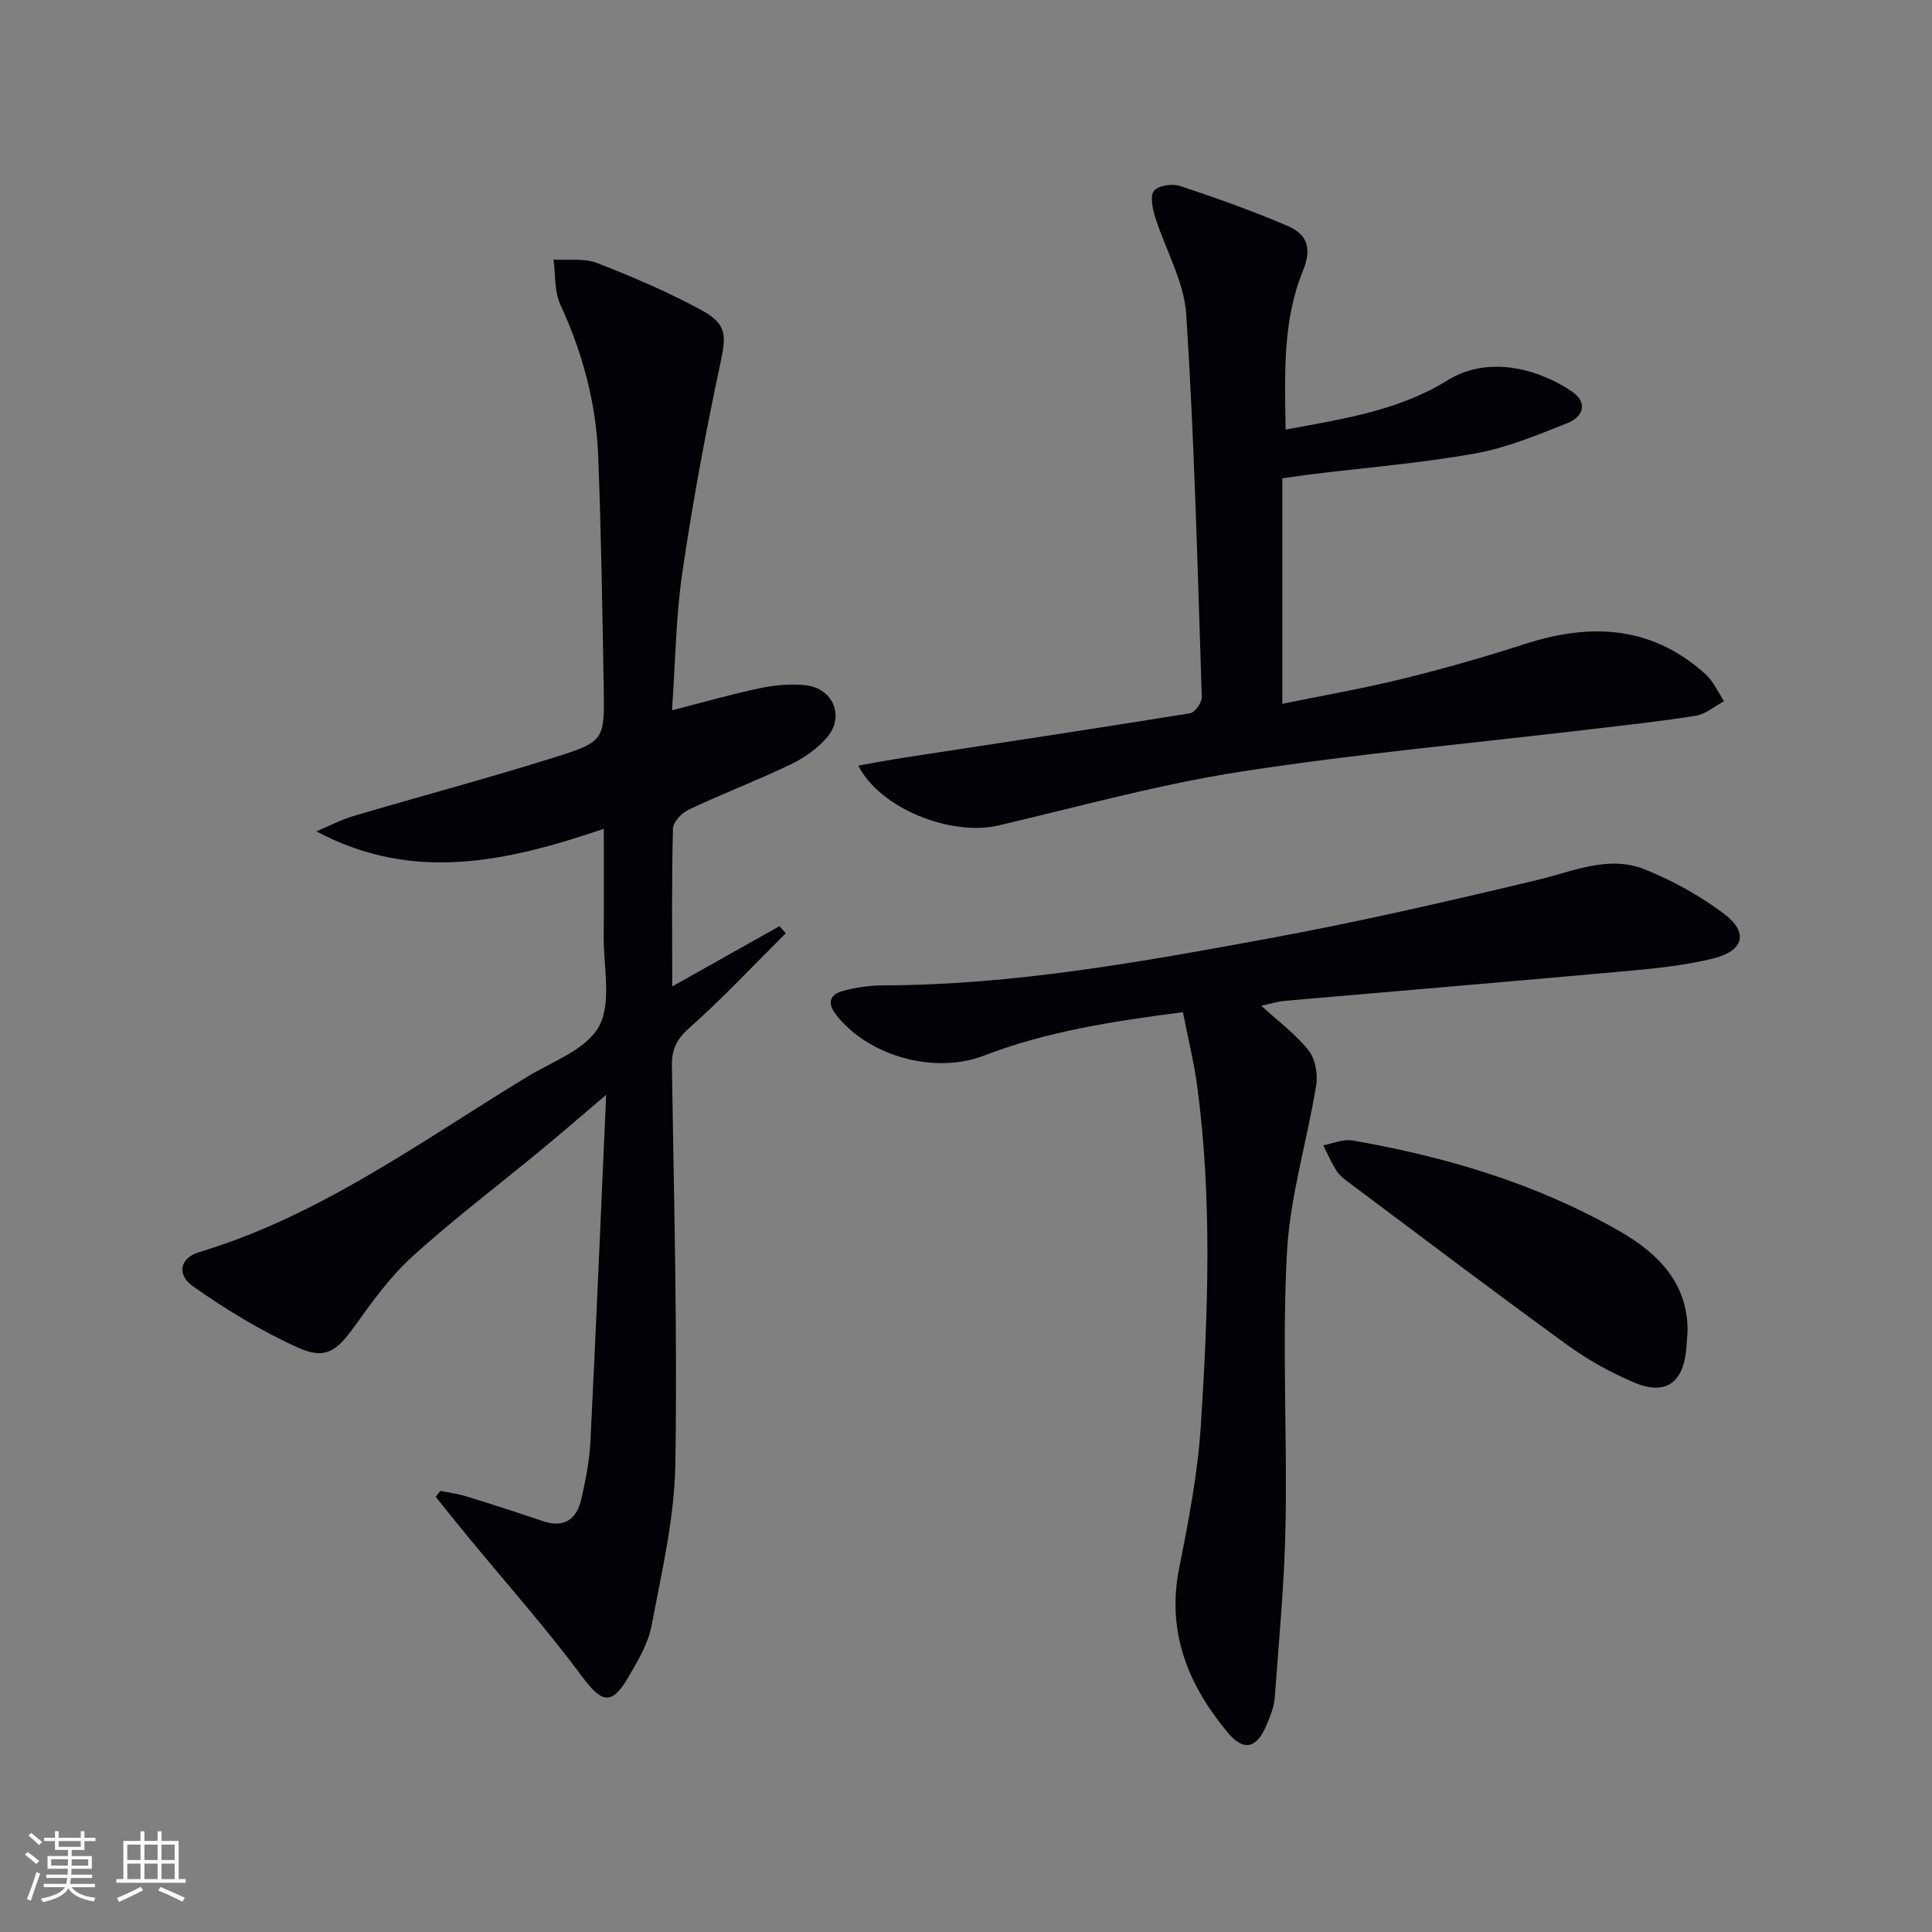 <svg enable-background="new 0 0 400 400" viewBox="0 0 400 400" xmlns="http://www.w3.org/2000/svg"><rect x="0" y="0" width="400" height="400" fill="#808080" stroke="none"/><g fill="#010106"><path d="m91.18 308.66c1.85.39 3.75.64 5.55 1.2 5.22 1.61 10.43 3.29 15.6 5.06 4.56 1.55 7.11-.41 8.06-4.67.86-3.88 1.65-7.83 1.85-11.78 1.16-23.41 2.15-46.83 3.26-71.8-5.31 4.5-9.37 8.03-13.51 11.45-8.86 7.31-18.04 14.26-26.54 21.96-4.62 4.18-8.38 9.4-12.04 14.51-3.64 5.07-5.99 6.99-11.64 4.45-7.62-3.43-14.88-7.86-21.74-12.66-3.57-2.5-2.76-5.95 1.21-7.14 25.11-7.55 45.97-22.99 67.96-36.33 5.25-3.19 12.3-5.68 14.84-10.46 2.64-4.97.89-12.3.95-18.6.07-7.15.02-14.31.02-22.25-19.8 6.7-39.32 11.29-59.5.53 2.56-1.08 5.05-2.4 7.7-3.19 13.84-4.09 27.79-7.8 41.55-12.12 10.45-3.28 10.43-3.6 10.23-14.66-.29-15.98-.51-31.96-1.15-47.93-.44-10.88-3.25-21.25-7.84-31.21-1.26-2.73-.97-6.17-1.4-9.29 3.03.2 6.33-.32 9.03.73 7.4 2.88 14.76 6.02 21.72 9.82 5.35 2.92 4.98 5.4 3.71 11.34-3.04 14.23-5.69 28.58-7.8 42.98-1.34 9.16-1.43 18.5-2.13 28.46 6.4-1.64 12.22-3.31 18.13-4.56 3.05-.64 6.3-.95 9.38-.65 5.89.58 8.36 6.54 4.48 10.95-2.02 2.3-4.78 4.2-7.56 5.53-6.88 3.29-14.02 6.02-20.92 9.27-1.45.68-3.27 2.55-3.31 3.92-.28 10.49-.15 20.98-.15 32.71 7.85-4.41 15.03-8.44 22.21-12.48.43.49.85.99 1.28 1.48-6.61 6.57-12.98 13.4-19.94 19.58-2.69 2.38-3.68 4.5-3.62 7.93.41 27.47 1.16 54.95.71 82.42-.18 11.16-2.82 22.32-4.91 33.37-.72 3.8-2.9 7.44-4.91 10.86-3.44 5.84-5.48 5.12-9.51-.31-7.41-9.98-15.69-19.31-23.6-28.91-2.25-2.73-4.46-5.5-6.68-8.25.32-.42.65-.84.97-1.26z"/><path d="m261.13 208.22c3.6 3.31 7.14 5.9 9.76 9.21 1.4 1.77 2 4.9 1.62 7.21-1.87 11.59-5.43 23.03-6.06 34.66-1.02 18.73.06 37.57-.29 56.35-.22 11.93-1.36 23.85-2.23 35.76-.14 1.94-.93 3.88-1.69 5.7-2.03 4.9-4.73 5.59-8.08 1.56-8.19-9.84-12.67-20.81-10.02-34.05 1.94-9.74 3.85-19.59 4.48-29.47 1.5-23.41 2.38-46.87-.75-70.24-.68-5.04-1.91-10.01-2.96-15.35-14.41 1.88-28.13 3.95-41.21 9-10.2 3.94-24.04.09-30.64-8.53-1.93-2.53-1.1-4.16 1.44-4.86 2.69-.74 5.56-1.15 8.36-1.16 26.9-.06 53.25-4.83 79.54-9.66 18.74-3.45 37.35-7.72 55.89-12.16 7.45-1.78 14.75-5.23 22.33-2.16 5.75 2.33 11.37 5.43 16.32 9.16 5.14 3.87 4.09 7.72-2.3 9.27-5.44 1.32-11.09 1.97-16.69 2.48-23.99 2.18-48 4.18-72 6.28-1.49.14-2.94.61-4.82 1z"/><path d="m177.69 158.51c3.63-.63 6.62-1.21 9.64-1.67 19.69-3.02 39.38-5.98 59.05-9.16 1.01-.16 2.48-2.22 2.44-3.36-.87-26.42-1.52-52.86-3.22-79.22-.44-6.86-4.36-13.48-6.47-20.27-.54-1.72-1.05-4.39-.18-5.36.99-1.1 3.79-1.49 5.4-.95 7.53 2.5 15.02 5.15 22.3 8.29 3.91 1.69 5.06 4.48 3.09 9.3-4.22 10.33-3.74 21.45-3.57 32.83 11.83-2.18 23.39-3.92 33.45-10.16 8.94-5.54 19.55-2.01 25.81 2.26 3.36 2.29 2.39 5.25-.84 6.53-6.28 2.5-12.66 5.15-19.26 6.33-11.25 2.01-22.7 2.93-34.07 4.32-1.62.2-3.23.45-5.77.81v46.69c7.98-1.64 16.55-3.13 24.98-5.2 8.53-2.09 17-4.52 25.36-7.22 13.61-4.38 26.26-3.72 37.3 6.31 1.62 1.47 2.57 3.69 3.83 5.56-1.94 1.04-3.79 2.67-5.85 3.01-7.37 1.19-14.8 1.97-22.22 2.85-24.07 2.86-48.24 5.04-72.17 8.76-16.83 2.62-33.36 7.21-49.98 11.11-9.65 2.27-24.39-3.32-29.05-12.39z"/><path d="m349.4 275.45c-.12 1.63-.18 2.96-.32 4.29-.71 6.66-4.39 9.17-10.68 6.52-4.85-2.05-9.58-4.66-13.84-7.75-15.08-10.94-29.93-22.19-44.85-33.35-1.06-.79-2.22-1.61-2.94-2.68-1.12-1.67-1.89-3.56-2.81-5.36 2.02-.37 4.14-1.33 6.04-1 19.41 3.37 38.14 8.94 55.34 18.8 7.96 4.55 14.05 10.73 14.06 20.53z"/></g><path d="m5.17 384 .55-.58c.85.61 1.65 1.24 2.4 1.87l-.59.64c-.83-.73-1.62-1.38-2.36-1.93m1.22 9.53-.82-.34c.71-1.76 1.37-3.64 1.98-5.63.24.13.5.25.76.36-.6 1.67-1.24 3.54-1.92 5.61m-.5-13.5.57-.54c.56.44 1.31 1.06 2.26 1.87l-.64.64c-.68-.66-1.41-1.32-2.19-1.97m3.25.46h2.24v-1.36h.77v1.36h4.57v-1.36h.76v1.36h2.28v.69h-2.28v1.84h-2.64v1.26h4.18v2.64h-4.21c0 .45-.02.86-.05 1.21h4.32v.69h-4.38c-.04.34-.1.75-.19 1.22h5.15v.69h-4.82c.87 1.19 2.51 1.92 4.93 2.19-.17.32-.3.57-.37.76-2.77-.49-4.52-1.41-5.26-2.76-.56 1.26-2.3 2.23-5.24 2.9-.12-.24-.26-.48-.43-.72 2.73-.55 4.38-1.34 4.96-2.38h-4.38v-.69h4.65c.1-.38.17-.79.21-1.22h-4.32v-.69h4.4c.03-.34.05-.75.05-1.21h-4.2v-2.64h4.23v-1.26h-2.69v-1.84h-2.24zm1.46 4.46v1.29h3.45c.01-.4.02-.57.01-.53v-.32-.45h-3.46zm1.55-2.59h4.57v-1.19h-4.57zm6.11 2.59h-3.42v.77c-.01.19-.01.37-.02.53h3.44z" fill="#fafafc"/><path d="m32.63 379.16h.82v1.98h3.54v7.89h1.46v.78h-14.37v-.78h1.46v-7.89h3.54v-1.98h.82v1.98h2.73zm-3.49 11.48.5.73c-1.61.82-3.28 1.63-5 2.41-.13-.27-.28-.55-.44-.82 1.75-.72 3.4-1.49 4.94-2.32m-2.78-5.55h2.73v-3.18h-2.73zm0 3.95h2.73v-3.2h-2.73zm3.54-3.95h2.73v-3.18h-2.73zm0 3.95h2.73v-3.2h-2.73zm7.89 4.68c-1.84-.92-3.51-1.7-5.02-2.32l.45-.73c1.89.8 3.57 1.55 5.04 2.23zm-1.62-11.81h-2.73v3.18h2.73zm-2.73 7.13h2.73v-3.2h-2.73z" fill="#fafafc"/></svg>